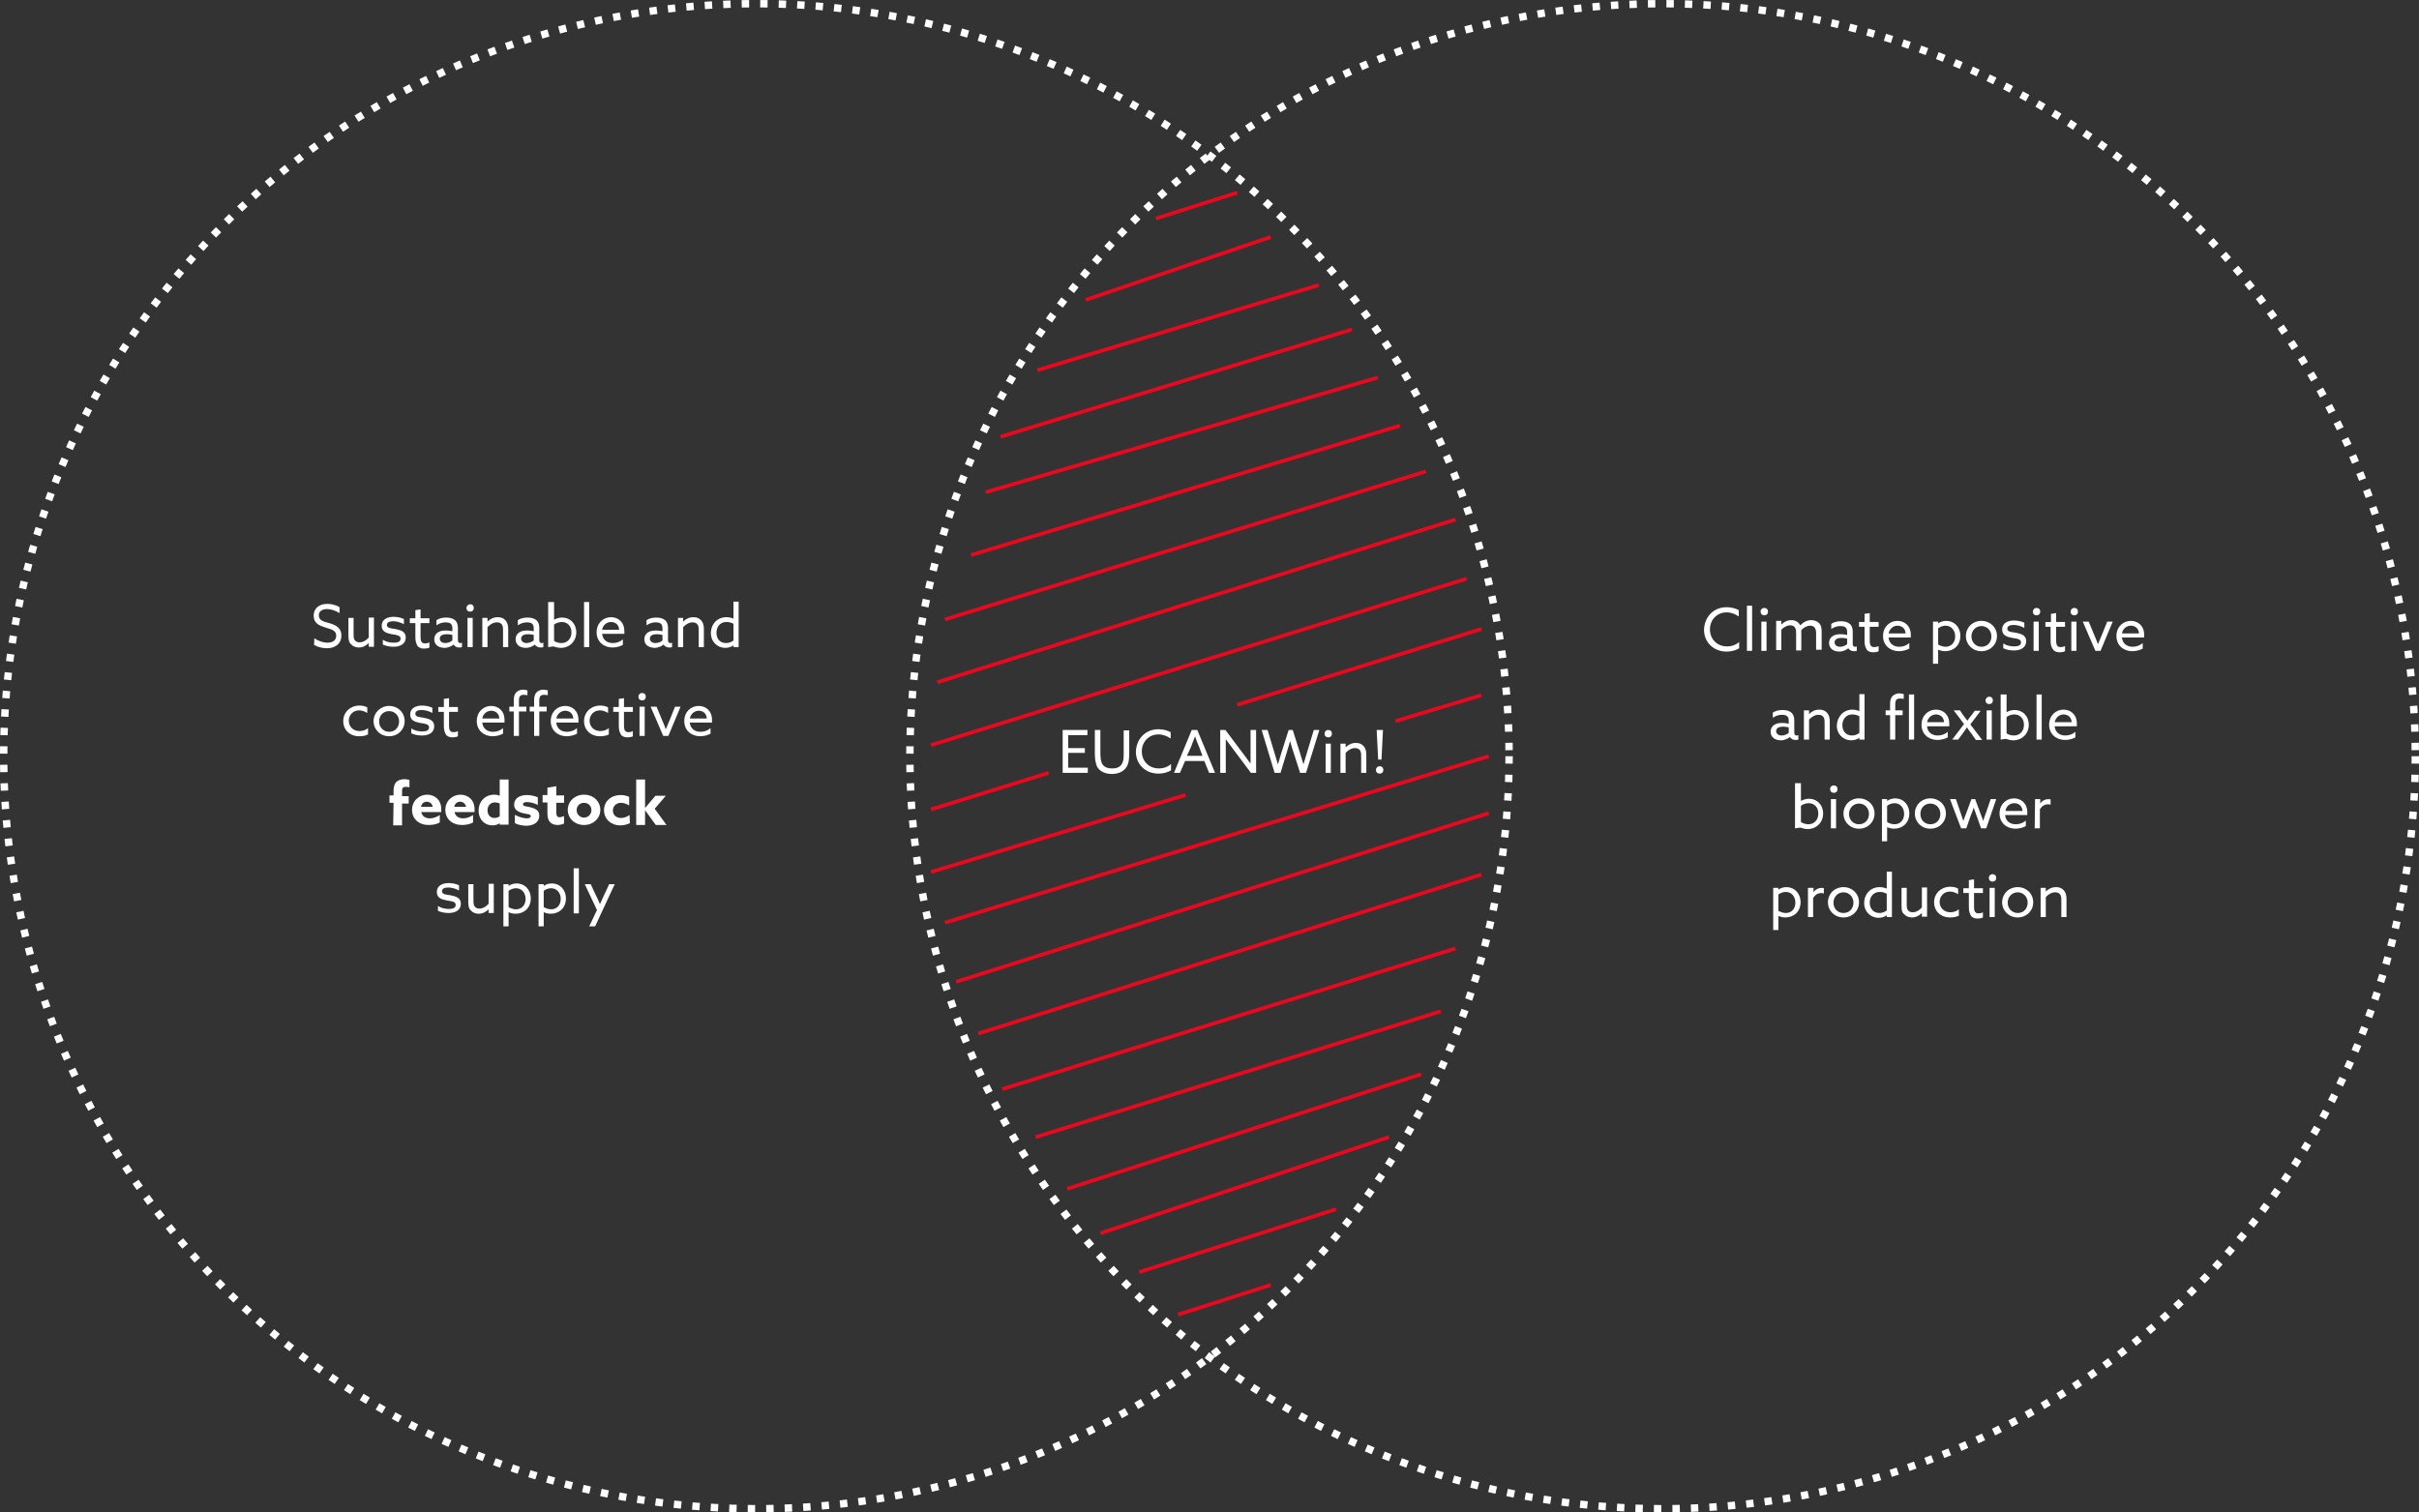 <?xml version="1.0" encoding="utf-8"?>
<!-- Generator: Adobe Illustrator 25.4.1, SVG Export Plug-In . SVG Version: 6.00 Build 0)  -->
<svg version="1.1" id="Calque_1" xmlns="http://www.w3.org/2000/svg" xmlns:xlink="http://www.w3.org/1999/xlink" x="0px" y="0px"
	 viewBox="0 0 654 409" style="enable-background:new 0 0 654 409;" xml:space="preserve">
<rect x="0" y="0" width="654" height="409" fill="#333333" stroke="none"/>
<style type="text/css">
	.st0{fill:none;}
	.st1{fill:none;stroke:#FFFFFF;stroke-width:2;stroke-dasharray:2,3;}
	.st2{enable-background:new    ;}
	.st3{fill:#FFFFFF;}
	.st4{fill:none;stroke:#EA081E;}
</style>
<g transform="translate(-476 -1692)">
	<g transform="translate(478 1694)">
		<circle class="st0" cx="202.5" cy="202.5" r="202.5"/>
		<circle class="st1" cx="202.5" cy="202.5" r="203.5"/>
	</g>
</g>
<g class="st2">
	<path class="st3" d="M466.8,164.2c1.2,0,2.4,0.3,3.3,0.8v1.7c-0.9-0.6-2-1.1-3.3-1.1c-2.6,0-4.5,2-4.5,4.6s1.9,4.6,4.6,4.6
		c1.3,0,2.4-0.4,3.3-1.2v1.7c-0.9,0.6-2.2,0.9-3.4,0.9c-3.5,0-6.1-2.5-6.1-5.9C460.8,166.9,463.2,164.2,466.8,164.2z"/>
	<path class="st3" d="M472.3,163.8h1.4V176h-1.4V163.8z"/>
	<path class="st3" d="M477,164.4c0.6,0,1,0.4,1,1s-0.4,1-1,1s-1-0.4-1-1C475.9,164.9,476.4,164.4,477,164.4z M476.2,168.1h1.4v7.9
		h-1.4V168.1z"/>
	<path class="st3" d="M491,171.3c0-0.8-0.1-1.2-0.4-1.6c-0.3-0.4-0.8-0.5-1.2-0.5c-0.9,0-1.9,0.6-2.4,1.2c0,0.2,0,0.4,0,0.6v4.9
		h-1.4v-4.7c0-0.8-0.1-1.2-0.4-1.6c-0.3-0.4-0.8-0.5-1.2-0.5c-0.9,0-1.9,0.6-2.4,1.2v5.5h-1.4v-7.9h1.4v1l0,0
		c0.7-0.7,1.6-1.2,2.7-1.2c1,0,1.9,0.4,2.4,1.4c0.9-0.9,1.9-1.4,3-1.4c0.8,0,1.6,0.3,2.1,0.8s0.7,1.2,0.7,2.3v4.9H491V171.3z"/>
	<path class="st3" d="M495.3,175.6c-0.5-0.4-0.8-1-0.8-1.7c0-0.9,0.4-1.5,1-1.9s1.4-0.5,2.2-0.5c0.6,0,1.2,0.1,1.7,0.2V171
		c0-0.6-0.1-1-0.4-1.3s-0.8-0.4-1.5-0.4c-1,0-1.8,0.4-2.4,0.8v-1.4c0.6-0.4,1.5-0.7,2.6-0.7c1,0,1.8,0.2,2.4,0.7
		c0.5,0.4,0.8,1.1,0.8,2.1v3.3c0,0.5,0.2,0.8,0.6,0.8c0.2,0,0.3,0,0.5-0.1v1.2c-0.2,0.1-0.5,0.1-0.8,0.1c-0.6,0-1.2-0.3-1.5-0.8l0,0
		c-0.4,0.4-1.4,0.9-2.4,0.9C496.5,176.2,495.8,176,495.3,175.6z M499.4,174.2v-1.5c-0.4-0.1-1-0.2-1.5-0.2c-1,0-1.9,0.3-1.9,1.2
		c0,0.8,0.7,1.2,1.5,1.2C498.2,174.9,498.9,174.6,499.4,174.2z"/>
	<path class="st3" d="M504.1,173.3v-3.8h-1.5v-1.3h1.5V166l1.4-0.2v2.4h2.4v1.3h-2.4v3.6c0,1,0.1,1.9,1.2,1.9c0.4,0,0.9-0.1,1.2-0.3
		v1.4c-0.3,0.2-0.9,0.3-1.4,0.3c-0.6,0-1.3-0.1-1.8-0.7C504.3,175,504.1,174.4,504.1,173.3z"/>
	<path class="st3" d="M510.6,172.5c0.2,1.6,1.4,2.4,2.9,2.4c1.1,0,2-0.4,2.7-1v1.5c-0.7,0.4-1.8,0.7-2.8,0.7c-2.4,0-4.3-1.6-4.3-4.1
		s1.8-4.1,3.9-4.1c1.9,0,3.6,1.3,3.6,3.8c0,0.2,0,0.5,0,0.7h-6V172.5z M510.6,171.3h4.6c-0.1-1.6-1.3-2.1-2.2-2.1
		C512,169.2,510.9,169.9,510.6,171.3z"/>
	<path class="st3" d="M524,179.5h-1.4v-11.4h1.4v0.5l0,0c0.5-0.4,1.3-0.7,2.2-0.7c2.1,0,3.8,1.6,3.8,4.1s-1.8,4.1-4.1,4.1
		c-0.8,0-1.4-0.2-1.9-0.4l0,0V179.5z M526,174.9c1.6,0,2.6-1.2,2.6-2.8s-1-2.9-2.6-2.9c-0.7,0-1.5,0.3-2,0.7v4.4
		C524.5,174.6,525.3,174.9,526,174.9z"/>
	<path class="st3" d="M535.7,167.9c2.4,0,4.2,1.8,4.2,4.1s-1.8,4.1-4.2,4.1s-4.2-1.8-4.2-4.1S533.3,167.9,535.7,167.9z M535.7,174.9
		c1.6,0,2.7-1.2,2.7-2.8s-1.2-2.8-2.7-2.8s-2.7,1.2-2.7,2.8S534.2,174.9,535.7,174.9z"/>
	<path class="st3" d="M541.6,174c0.9,0.6,2,0.8,3,0.8c1.1,0,1.8-0.3,1.8-1.1c0-0.9-1.1-1-2.4-1.2c-1.5-0.3-2.7-0.7-2.7-2.3
		s1.4-2.4,3.2-2.4c0.9,0,2,0.2,2.8,0.6v1.4c-0.9-0.5-2-0.8-2.9-0.8c-1,0-1.7,0.3-1.7,1c0,0.9,1.1,0.9,2.3,1.1
		c1.5,0.3,2.8,0.7,2.8,2.3c0,1.8-1.6,2.5-3.3,2.5c-1,0-2.1-0.2-2.9-0.6L541.6,174L541.6,174z"/>
	<path class="st3" d="M550.6,164.4c0.6,0,1,0.4,1,1s-0.4,1-1,1s-1-0.4-1-1C549.6,164.9,550,164.4,550.6,164.4z M549.8,168.1h1.4v7.9
		h-1.4V168.1z"/>
	<path class="st3" d="M554.4,173.3v-3.8H553v-1.3h1.5V166l1.4-0.2v2.4h2.4v1.3h-2.4v3.6c0,1,0.1,1.9,1.2,1.9c0.4,0,0.9-0.1,1.2-0.3
		v1.4c-0.3,0.2-0.9,0.3-1.4,0.3c-0.6,0-1.3-0.1-1.8-0.7C554.6,175,554.4,174.4,554.4,173.3z"/>
	<path class="st3" d="M560.8,164.4c0.6,0,1,0.4,1,1s-0.4,1-1,1s-1-0.4-1-1C559.8,164.9,560.2,164.4,560.8,164.4z M560,168.1h1.4v7.9
		H560V168.1z"/>
	<path class="st3" d="M563.1,168.1h1.6l1.5,3.6c0.4,0.9,0.7,1.7,1,2.5l0,0c0.4-0.9,0.7-1.7,1.1-2.6l1.4-3.5h1.5l-3.3,7.9h-1.4
		L563.1,168.1z"/>
	<path class="st3" d="M573.7,172.5c0.2,1.6,1.4,2.4,2.9,2.4c1.1,0,2-0.4,2.7-1v1.5c-0.7,0.4-1.8,0.7-2.8,0.7c-2.4,0-4.3-1.6-4.3-4.1
		s1.8-4.1,3.9-4.1c1.9,0,3.6,1.3,3.6,3.8c0,0.2,0,0.5,0,0.7h-6V172.5z M573.7,171.3h4.6c-0.1-1.6-1.3-2.1-2.2-2.1
		C575.1,169.2,573.9,169.9,573.7,171.3z"/>
</g>
<g class="st2">
	<path class="st3" d="M479.5,199.6c-0.5-0.4-0.8-1-0.8-1.7c0-0.9,0.4-1.5,1-1.9s1.4-0.5,2.2-0.5c0.6,0,1.2,0.1,1.7,0.2V195
		c0-0.6-0.1-1-0.4-1.3s-0.8-0.4-1.5-0.4c-1,0-1.8,0.4-2.4,0.8v-1.4c0.6-0.4,1.5-0.7,2.6-0.7c1,0,1.8,0.2,2.4,0.7
		c0.5,0.4,0.8,1.1,0.8,2.1v3.3c0,0.5,0.2,0.8,0.6,0.8c0.2,0,0.3,0,0.5-0.1v1.2c-0.2,0.1-0.5,0.1-0.8,0.1c-0.6,0-1.2-0.3-1.5-0.8l0,0
		c-0.4,0.4-1.4,0.9-2.4,0.9C480.7,200.2,480,200,479.5,199.6z M483.6,198.2v-1.5c-0.4-0.1-1-0.2-1.5-0.2c-1,0-1.9,0.3-1.9,1.2
		c0,0.8,0.7,1.2,1.5,1.2C482.4,198.9,483.1,198.6,483.6,198.2z"/>
	<path class="st3" d="M487.7,192.1h1.4v1l0,0c0.7-0.7,1.6-1.2,2.8-1.2c0.9,0,1.6,0.3,2.1,0.9c0.4,0.5,0.7,1.1,0.7,2.3v4.9h-1.4v-4.6
		c0-0.8-0.1-1.3-0.4-1.6c-0.3-0.4-0.8-0.5-1.3-0.5c-0.9,0-1.9,0.6-2.5,1.3v5.4h-1.4L487.7,192.1L487.7,192.1z"/>
	<path class="st3" d="M500.8,191.9c0.8,0,1.4,0.2,1.9,0.4l0,0v-4.6h1.4V200h-1.4v-0.5l0,0c-0.5,0.4-1.3,0.7-2.2,0.7
		c-2.1,0-3.9-1.6-3.9-4C496.7,193.8,498.4,191.9,500.8,191.9z M500.7,198.9c0.8,0,1.5-0.3,2-0.7v-4.5c-0.5-0.3-1.2-0.5-1.9-0.5
		c-1.7,0-2.7,1.3-2.7,2.9C498.1,197.7,499.1,198.9,500.7,198.9z"/>
	<path class="st3" d="M511,193.4h-1.2v-1.3h1.2v-1.5c0-1,0.1-1.8,0.7-2.4c0.5-0.5,1.2-0.7,1.8-0.7c0.4,0,0.9,0.1,1.2,0.2v1.3
		c-0.3-0.1-0.8-0.1-1.1-0.1c-1,0-1.2,0.7-1.2,1.5v1.7h2v1.3h-2v6.6H511V193.4z M516.1,187.8h1.4V200h-1.4V187.8z"/>
	<path class="st3" d="M521,196.5c0.2,1.6,1.4,2.4,2.9,2.4c1.1,0,2-0.4,2.7-1v1.5c-0.7,0.4-1.8,0.7-2.8,0.7c-2.4,0-4.3-1.6-4.3-4.1
		s1.8-4.1,3.9-4.1c1.9,0,3.6,1.3,3.6,3.8c0,0.2,0,0.5,0,0.7h-6V196.5z M521,195.3h4.6c-0.1-1.6-1.3-2.1-2.2-2.1
		C522.4,193.2,521.3,193.9,521,195.3z"/>
	<path class="st3" d="M533,198.4c-0.4-0.5-0.9-1.2-1.2-1.7l0,0c-0.4,0.5-0.8,1.2-1.2,1.7l-1.2,1.6h-1.6l3.2-4.2l-2.8-3.7h1.7
		l0.8,1.2c0.4,0.5,0.8,1.1,1.2,1.6l0,0c0.3-0.5,0.8-1.1,1.2-1.6l0.8-1.1h1.6l-2.8,3.7l3.2,4.2h-1.7L533,198.4z"/>
	<path class="st3" d="M537.8,188.4c0.6,0,1,0.4,1,1s-0.4,1-1,1s-1-0.4-1-1C536.8,188.9,537.3,188.4,537.8,188.4z M537.1,192.1h1.4
		v7.9h-1.4V192.1z"/>
	<path class="st3" d="M541.1,187.8h1.4v4.8l0,0c0.5-0.3,1.3-0.6,2.2-0.6c2.1,0,3.8,1.6,3.8,4s-1.8,4.2-4.2,4.2c-0.7,0-1.4-0.2-2-0.4
		l-1.4,0.2v-12.2H541.1z M544.5,198.9c1.6,0,2.7-1.2,2.7-2.9c0-1.6-1-2.8-2.6-2.8c-0.8,0-1.6,0.3-2.1,0.7v4.4
		C543,198.7,543.8,198.9,544.5,198.9z"/>
	<path class="st3" d="M550.6,187.8h1.4V200h-1.4V187.8z"/>
	<path class="st3" d="M555.5,196.5c0.2,1.6,1.4,2.4,2.9,2.4c1.1,0,2-0.4,2.7-1v1.5c-0.7,0.4-1.8,0.7-2.8,0.7c-2.4,0-4.3-1.6-4.3-4.1
		s1.8-4.1,3.9-4.1c1.9,0,3.6,1.3,3.6,3.8c0,0.2,0,0.5,0,0.7h-6V196.5z M555.5,195.3h4.6c-0.1-1.6-1.3-2.1-2.2-2.1
		C556.9,193.2,555.8,193.9,555.5,195.3z"/>
</g>
<g class="st2">
	<path class="st3" d="M485.5,211.8h1.4v4.8l0,0c0.5-0.3,1.3-0.6,2.2-0.6c2.1,0,3.8,1.6,3.8,4s-1.8,4.2-4.2,4.2c-0.7,0-1.4-0.2-2-0.4
		l-1.4,0.2v-12.2H485.5z M488.9,222.9c1.6,0,2.7-1.2,2.7-2.9c0-1.6-1-2.8-2.6-2.8c-0.8,0-1.6,0.3-2.1,0.7v4.4
		C487.5,222.7,488.3,222.9,488.9,222.9z"/>
	<path class="st3" d="M495.8,212.4c0.6,0,1,0.4,1,1s-0.4,1-1,1s-1-0.4-1-1C494.7,212.9,495.2,212.4,495.8,212.4z M495,216.1h1.4v7.9
		H495V216.1z"/>
	<path class="st3" d="M502.6,215.9c2.4,0,4.2,1.8,4.2,4.1s-1.8,4.1-4.2,4.1s-4.2-1.8-4.2-4.1S500.2,215.9,502.6,215.9z M502.6,222.9
		c1.6,0,2.7-1.2,2.7-2.8s-1.2-2.8-2.7-2.8s-2.7,1.2-2.7,2.8S501,222.9,502.6,222.9z"/>
	<path class="st3" d="M510.2,227.5h-1.4v-11.4h1.4v0.5l0,0c0.5-0.4,1.3-0.7,2.2-0.7c2.1,0,3.8,1.6,3.8,4.1s-1.8,4.1-4.1,4.1
		c-0.8,0-1.4-0.2-1.9-0.4l0,0L510.2,227.5L510.2,227.5z M512.2,222.9c1.6,0,2.6-1.2,2.6-2.8s-1-2.9-2.6-2.9c-0.7,0-1.5,0.3-2,0.7
		v4.4C510.7,222.6,511.4,222.9,512.2,222.9z"/>
	<path class="st3" d="M521.9,215.9c2.4,0,4.2,1.8,4.2,4.1s-1.8,4.1-4.2,4.1s-4.2-1.8-4.2-4.1S519.5,215.9,521.9,215.9z M521.9,222.9
		c1.6,0,2.7-1.2,2.7-2.8s-1.2-2.8-2.7-2.8c-1.6,0-2.7,1.2-2.7,2.8S520.3,222.9,521.9,222.9z"/>
	<path class="st3" d="M527.2,216.1h1.6l1.2,3.5c0.3,0.8,0.5,1.6,0.8,2.4l0,0c0.3-0.8,0.6-1.6,0.9-2.4l1.3-3.5h1l1.3,3.5
		c0.3,0.8,0.6,1.6,0.9,2.4l0,0c0.2-0.8,0.5-1.6,0.8-2.4l1.2-3.5h1.5L537,224h-1.4l-1.2-3.4c-0.3-0.7-0.5-1.5-0.8-2.2l0,0
		c-0.2,0.7-0.5,1.5-0.8,2.2l-1.2,3.4h-1.4L527.2,216.1z"/>
	<path class="st3" d="M542.1,220.5c0.2,1.6,1.4,2.4,2.9,2.4c1.1,0,2-0.4,2.7-1v1.5c-0.7,0.4-1.8,0.7-2.8,0.7c-2.4,0-4.3-1.6-4.3-4.1
		s1.8-4.1,3.9-4.1c1.9,0,3.6,1.3,3.6,3.8c0,0.2,0,0.5,0,0.7h-6V220.5z M542.2,219.3h4.6c-0.1-1.6-1.3-2.1-2.2-2.1
		C543.5,217.2,542.4,217.9,542.2,219.3z"/>
	<path class="st3" d="M550.2,216.1h1.4v1.2l0,0c0.5-0.8,1.4-1.2,2.3-1.2c0.2,0,0.3,0,0.5,0.1v1.4c-0.2,0-0.4-0.1-0.6-0.1
		c-1.1,0-1.8,0.5-2.3,1.4v5.1h-1.4L550.2,216.1L550.2,216.1z"/>
</g>
<g class="st2">
	<path class="st3" d="M480.8,251.5h-1.4v-11.4h1.4v0.5l0,0c0.5-0.4,1.3-0.7,2.2-0.7c2.1,0,3.8,1.6,3.8,4.1s-1.8,4.1-4.1,4.1
		c-0.8,0-1.4-0.2-1.9-0.4l0,0V251.5z M482.8,246.9c1.6,0,2.6-1.2,2.6-2.8s-1-2.9-2.6-2.9c-0.7,0-1.5,0.3-2,0.7v4.4
		C481.3,246.6,482.1,246.9,482.8,246.9z"/>
	<path class="st3" d="M488.9,240.1h1.4v1.2l0,0c0.5-0.8,1.4-1.2,2.3-1.2c0.2,0,0.3,0,0.5,0.1v1.4c-0.2,0-0.4-0.1-0.6-0.1
		c-1.1,0-1.8,0.5-2.3,1.4v5.1h-1.4v-7.9H488.9z"/>
	<path class="st3" d="M498.4,239.9c2.4,0,4.2,1.8,4.2,4.1s-1.8,4.1-4.2,4.1s-4.2-1.8-4.2-4.1S496,239.9,498.4,239.9z M498.4,246.9
		c1.6,0,2.7-1.2,2.7-2.8s-1.2-2.8-2.7-2.8s-2.7,1.2-2.7,2.8S496.8,246.9,498.4,246.9z"/>
	<path class="st3" d="M508.2,239.9c0.8,0,1.4,0.2,1.9,0.4l0,0v-4.6h1.4V248h-1.4v-0.5l0,0c-0.5,0.4-1.3,0.7-2.2,0.7
		c-2.1,0-3.9-1.6-3.9-4S505.7,239.9,508.2,239.9z M508.1,246.9c0.8,0,1.5-0.3,2-0.7v-4.5c-0.5-0.3-1.2-0.5-1.9-0.5
		c-1.7,0-2.7,1.3-2.7,2.9C505.5,245.7,506.5,246.9,508.1,246.9z"/>
	<path class="st3" d="M514.1,244.9v-4.8h1.4v4.5c0,0.9,0.1,1.3,0.4,1.6c0.3,0.4,0.8,0.5,1.2,0.5c1,0,1.9-0.6,2.5-1.3V240h1.4v7.9
		h-1.4v-1l0,0c-0.7,0.7-1.6,1.2-2.7,1.2c-0.8,0-1.6-0.3-2.1-0.9C514.2,246.8,514.1,246.1,514.1,244.9z"/>
	<path class="st3" d="M529.6,247.6c-0.7,0.4-1.6,0.5-2.4,0.5c-2.5,0-4.3-1.7-4.3-4.1c0-2.4,1.9-4.2,4.4-4.2c0.8,0,1.6,0.2,2.1,0.5
		v1.5c-0.7-0.4-1.4-0.7-2.2-0.7c-1.7,0-2.8,1.3-2.8,2.8c0,1.6,1.2,2.8,2.9,2.8c0.9,0,1.7-0.3,2.3-0.8V247.6z"/>
	<path class="st3" d="M532.3,245.3v-3.8h-1.5v-1.3h1.5V238l1.4-0.2v2.4h2.4v1.3h-2.4v3.6c0,1,0.1,1.9,1.2,1.9c0.4,0,0.9-0.1,1.2-0.3
		v1.4c-0.3,0.2-0.9,0.3-1.4,0.3c-0.6,0-1.3-0.1-1.8-0.7C532.5,247,532.3,246.4,532.3,245.3z"/>
	<path class="st3" d="M538.7,236.4c0.6,0,1,0.4,1,1s-0.4,1-1,1s-1-0.4-1-1C537.7,236.9,538.1,236.4,538.7,236.4z M537.9,240.1h1.4
		v7.9h-1.4V240.1z"/>
	<path class="st3" d="M545.5,239.9c2.4,0,4.2,1.8,4.2,4.1s-1.8,4.1-4.2,4.1s-4.2-1.8-4.2-4.1S543.1,239.9,545.5,239.9z M545.5,246.9
		c1.6,0,2.7-1.2,2.7-2.8s-1.2-2.8-2.7-2.8s-2.7,1.2-2.7,2.8S544,246.9,545.5,246.9z"/>
	<path class="st3" d="M551.7,240.1h1.4v1l0,0c0.7-0.7,1.6-1.2,2.8-1.2c0.9,0,1.6,0.3,2.1,0.9c0.4,0.5,0.7,1.1,0.7,2.3v4.9h-1.4v-4.6
		c0-0.8-0.1-1.3-0.4-1.6c-0.3-0.4-0.8-0.5-1.3-0.5c-0.9,0-1.9,0.6-2.5,1.3v5.4h-1.4L551.7,240.1L551.7,240.1z"/>
</g>
<g transform="translate(247 2)">
	<circle class="st0" cx="202.5" cy="202.5" r="202.5"/>
	<circle class="st1" cx="202.5" cy="202.5" r="203.5"/>
</g>
<g class="st2">
	<path class="st3" d="M85,172.6c1.1,0.8,2.5,1.2,3.5,1.2c1.4,0,2.4-0.6,2.4-1.9c0-1.5-1.4-1.7-2.9-2.2c-1.6-0.5-3.2-1.1-3.2-3.2
		c0-2,1.5-3.2,3.7-3.2c1.1,0,2.4,0.3,3.3,0.9v1.6c-1.1-0.7-2.4-1.1-3.4-1.1c-1.3,0-2.2,0.6-2.2,1.7c0,1.4,1.3,1.7,2.8,2.1
		c1.7,0.5,3.3,1.2,3.3,3.4c0,2.1-1.6,3.4-3.9,3.4c-1.1,0-2.5-0.3-3.5-0.9L85,172.6L85,172.6z"/>
	<path class="st3" d="M94.2,171.9v-4.8h1.4v4.5c0,0.9,0.1,1.3,0.4,1.6c0.3,0.4,0.8,0.5,1.2,0.5c1,0,1.9-0.6,2.5-1.3V167h1.4v7.9
		h-1.4v-1l0,0c-0.7,0.7-1.6,1.2-2.7,1.2c-0.8,0-1.6-0.3-2.1-0.9C94.4,173.8,94.2,173.1,94.2,171.9z"/>
	<path class="st3" d="M103.5,173c0.9,0.6,2,0.8,3,0.8c1.1,0,1.8-0.3,1.8-1.1c0-0.9-1.1-1-2.4-1.2c-1.5-0.3-2.7-0.7-2.7-2.3
		s1.4-2.4,3.2-2.4c0.9,0,2,0.2,2.8,0.6v1.4c-0.9-0.5-2-0.8-2.9-0.8c-1,0-1.7,0.3-1.7,1c0,0.9,1.1,0.9,2.3,1.1
		c1.5,0.3,2.8,0.7,2.8,2.3c0,1.8-1.6,2.5-3.3,2.5c-1,0-2.1-0.2-2.9-0.6C103.5,174.3,103.5,173,103.5,173z"/>
	<path class="st3" d="M112.3,172.3v-3.8h-1.5v-1.3h1.5V165l1.4-0.2v2.4h2.4v1.3h-2.4v3.6c0,1,0.1,1.9,1.2,1.9c0.4,0,0.9-0.1,1.2-0.3
		v1.4c-0.3,0.2-0.9,0.3-1.4,0.3c-0.6,0-1.3-0.1-1.8-0.7C112.5,174,112.3,173.4,112.3,172.3z"/>
	<path class="st3" d="M118.2,174.6c-0.5-0.4-0.8-1-0.8-1.7c0-0.9,0.4-1.5,1-1.9s1.4-0.5,2.2-0.5c0.6,0,1.2,0.1,1.7,0.2V170
		c0-0.6-0.1-1-0.4-1.3s-0.8-0.4-1.5-0.4c-1,0-1.8,0.4-2.4,0.8v-1.4c0.6-0.4,1.5-0.7,2.6-0.7c1,0,1.8,0.2,2.4,0.7
		c0.5,0.4,0.8,1.1,0.8,2.1v3.3c0,0.5,0.2,0.8,0.6,0.8c0.2,0,0.3,0,0.5-0.1v1.2c-0.2,0.1-0.5,0.1-0.8,0.1c-0.6,0-1.2-0.3-1.5-0.8l0,0
		c-0.4,0.4-1.4,0.9-2.4,0.9C119.4,175.2,118.7,175,118.2,174.6z M122.3,173.2v-1.5c-0.4-0.1-1-0.2-1.5-0.2c-1,0-1.9,0.3-1.9,1.2
		c0,0.8,0.7,1.2,1.5,1.2C121.1,173.9,121.8,173.6,122.3,173.2z"/>
	<path class="st3" d="M127.1,163.4c0.6,0,1,0.4,1,1s-0.4,1-1,1s-1-0.4-1-1C126.1,163.9,126.6,163.4,127.1,163.4z M126.4,167.1h1.4
		v7.9h-1.4V167.1z"/>
	<path class="st3" d="M130.4,167.1h1.4v1l0,0c0.7-0.7,1.6-1.2,2.8-1.2c0.9,0,1.6,0.3,2.1,0.9c0.4,0.5,0.7,1.1,0.7,2.3v4.9H136v-4.6
		c0-0.8-0.1-1.3-0.4-1.6c-0.3-0.4-0.8-0.5-1.3-0.5c-0.9,0-1.9,0.6-2.5,1.3v5.4h-1.4L130.4,167.1L130.4,167.1z"/>
	<path class="st3" d="M140.2,174.6c-0.5-0.4-0.8-1-0.8-1.7c0-0.9,0.4-1.5,1-1.9s1.4-0.5,2.2-0.5c0.6,0,1.2,0.1,1.7,0.2V170
		c0-0.6-0.1-1-0.4-1.3c-0.3-0.3-0.8-0.4-1.5-0.4c-1,0-1.8,0.4-2.4,0.8v-1.4c0.6-0.4,1.5-0.7,2.6-0.7c1,0,1.8,0.2,2.4,0.7
		c0.5,0.4,0.8,1.1,0.8,2.1v3.3c0,0.5,0.2,0.8,0.6,0.8c0.2,0,0.3,0,0.5-0.1v1.2c-0.2,0.1-0.5,0.1-0.8,0.1c-0.6,0-1.2-0.3-1.5-0.8l0,0
		c-0.4,0.4-1.4,0.9-2.4,0.9C141.4,175.2,140.7,175,140.2,174.6z M144.3,173.2v-1.5c-0.4-0.1-1-0.2-1.5-0.2c-1,0-1.9,0.3-1.9,1.2
		c0,0.8,0.7,1.2,1.5,1.2C143,173.9,143.8,173.6,144.3,173.2z"/>
	<path class="st3" d="M148.4,162.8h1.4v4.8l0,0c0.5-0.3,1.3-0.6,2.2-0.6c2.1,0,3.8,1.6,3.8,4s-1.8,4.2-4.2,4.2c-0.7,0-1.4-0.2-2-0.4
		l-1.4,0.2v-12.2H148.4z M151.8,173.9c1.6,0,2.7-1.2,2.7-2.9c0-1.6-1-2.8-2.6-2.8c-0.8,0-1.6,0.3-2.1,0.7v4.4
		C150.3,173.7,151.1,173.9,151.8,173.9z"/>
	<path class="st3" d="M157.9,162.8h1.4V175h-1.4V162.8z"/>
	<path class="st3" d="M162.8,171.5c0.2,1.6,1.4,2.4,2.9,2.4c1.1,0,2-0.4,2.7-1v1.5c-0.7,0.4-1.8,0.7-2.8,0.7c-2.4,0-4.3-1.6-4.3-4.1
		s1.8-4.1,3.9-4.1c1.9,0,3.6,1.3,3.6,3.8c0,0.2,0,0.5,0,0.7h-6V171.5z M162.8,170.3h4.6c-0.1-1.6-1.3-2.1-2.2-2.1
		C164.2,168.2,163,168.9,162.8,170.3z"/>
	<path class="st3" d="M175,174.6c-0.5-0.4-0.8-1-0.8-1.7c0-0.9,0.4-1.5,1-1.9s1.4-0.5,2.2-0.5c0.6,0,1.2,0.1,1.7,0.2V170
		c0-0.6-0.1-1-0.4-1.3c-0.3-0.3-0.8-0.4-1.5-0.4c-1,0-1.8,0.4-2.4,0.8v-1.4c0.6-0.4,1.5-0.7,2.6-0.7c1,0,1.8,0.2,2.4,0.7
		c0.5,0.4,0.8,1.1,0.8,2.1v3.3c0,0.5,0.2,0.8,0.6,0.8c0.2,0,0.3,0,0.5-0.1v1.2c-0.2,0.1-0.5,0.1-0.8,0.1c-0.6,0-1.2-0.3-1.5-0.8l0,0
		c-0.4,0.4-1.4,0.9-2.4,0.9C176.3,175.2,175.6,175,175,174.6z M179.1,173.2v-1.5c-0.4-0.1-1-0.2-1.5-0.2c-1,0-1.9,0.3-1.9,1.2
		c0,0.8,0.7,1.2,1.5,1.2C177.9,173.9,178.7,173.6,179.1,173.2z"/>
	<path class="st3" d="M183.3,167.1h1.4v1l0,0c0.7-0.7,1.6-1.2,2.8-1.2c0.9,0,1.6,0.3,2.1,0.9c0.4,0.5,0.7,1.1,0.7,2.3v4.9h-1.4v-4.6
		c0-0.8-0.1-1.3-0.4-1.6c-0.3-0.4-0.8-0.5-1.3-0.5c-0.9,0-1.9,0.6-2.5,1.3v5.4h-1.4L183.3,167.1L183.3,167.1z"/>
	<path class="st3" d="M196.4,166.9c0.8,0,1.4,0.2,1.9,0.4l0,0v-4.6h1.4V175h-1.4v-0.5l0,0c-0.5,0.4-1.3,0.7-2.2,0.7
		c-2.1,0-3.9-1.6-3.9-4S193.9,166.9,196.4,166.9z M196.3,173.9c0.8,0,1.5-0.3,2-0.7v-4.5c-0.5-0.3-1.2-0.5-1.9-0.5
		c-1.7,0-2.7,1.3-2.7,2.9C193.7,172.7,194.6,173.9,196.3,173.9z"/>
</g>
<g class="st2">
	<path class="st3" d="M99.5,198.6c-0.7,0.4-1.6,0.5-2.4,0.5c-2.5,0-4.3-1.7-4.3-4.1c0-2.4,1.9-4.2,4.4-4.2c0.8,0,1.6,0.2,2.1,0.5
		v1.5c-0.7-0.4-1.4-0.7-2.2-0.7c-1.7,0-2.8,1.3-2.8,2.8c0,1.6,1.2,2.8,2.9,2.8c0.9,0,1.7-0.3,2.3-0.8V198.6z"/>
	<path class="st3" d="M105.2,190.9c2.4,0,4.2,1.8,4.2,4.1s-1.8,4.1-4.2,4.1c-2.4,0-4.2-1.8-4.2-4.1S102.9,190.9,105.2,190.9z
		 M105.2,197.9c1.6,0,2.7-1.2,2.7-2.8s-1.2-2.8-2.7-2.8c-1.6,0-2.7,1.2-2.7,2.8S103.7,197.9,105.2,197.9z"/>
	<path class="st3" d="M111.2,197c0.9,0.6,2,0.8,3,0.8c1.1,0,1.8-0.3,1.8-1.1c0-0.9-1.1-1-2.4-1.2c-1.5-0.3-2.7-0.7-2.7-2.3
		s1.4-2.4,3.2-2.4c0.9,0,2,0.2,2.8,0.6v1.4c-0.9-0.5-2-0.8-2.9-0.8c-1,0-1.7,0.3-1.7,1c0,0.9,1.1,0.9,2.3,1.1
		c1.5,0.3,2.8,0.7,2.8,2.3c0,1.8-1.6,2.5-3.3,2.5c-1,0-2.1-0.2-2.9-0.6C111.2,198.3,111.2,197,111.2,197z"/>
	<path class="st3" d="M120,196.3v-3.8h-1.5v-1.3h1.5V189l1.4-0.2v2.4h2.4v1.3h-2.4v3.6c0,1,0.1,1.9,1.2,1.9c0.4,0,0.9-0.1,1.2-0.3
		v1.4c-0.3,0.2-0.9,0.3-1.4,0.3c-0.6,0-1.3-0.1-1.8-0.7C120.2,198,120,197.4,120,196.3z"/>
	<path class="st3" d="M130.4,195.5c0.2,1.6,1.4,2.4,2.9,2.4c1.1,0,2-0.4,2.7-1v1.5c-0.7,0.4-1.8,0.7-2.8,0.7c-2.4,0-4.3-1.6-4.3-4.1
		s1.8-4.1,3.9-4.1c1.9,0,3.6,1.3,3.6,3.8c0,0.2,0,0.5,0,0.7h-6V195.5z M130.4,194.3h4.6c-0.1-1.6-1.3-2.1-2.2-2.1
		C131.8,192.2,130.6,192.9,130.4,194.3z"/>
	<path class="st3" d="M138.9,192.4h-1.2v-1.3h1.2v-1.5c0-1,0.1-1.8,0.7-2.4c0.5-0.5,1.2-0.7,1.8-0.7c0.4,0,0.9,0.1,1.2,0.2v1.3
		c-0.3-0.1-0.8-0.1-1.1-0.1c-1,0-1.2,0.7-1.2,1.5v1.7h2v1.3h-2v6.6h-1.4V192.4z"/>
	<path class="st3" d="M144.4,192.4h-1.2v-1.3h1.2v-1.5c0-1,0.1-1.8,0.7-2.4c0.5-0.5,1.2-0.7,1.8-0.7c0.4,0,0.9,0.1,1.2,0.2v1.3
		c-0.3-0.1-0.8-0.1-1.1-0.1c-1,0-1.2,0.7-1.2,1.5v1.7h2v1.3h-2v6.6h-1.4V192.4z"/>
	<path class="st3" d="M150.4,195.5c0.2,1.6,1.4,2.4,2.9,2.4c1.1,0,2-0.4,2.7-1v1.5c-0.7,0.4-1.8,0.7-2.8,0.7c-2.4,0-4.3-1.6-4.3-4.1
		s1.8-4.1,3.9-4.1c1.9,0,3.6,1.3,3.6,3.8c0,0.2,0,0.5,0,0.7h-6V195.5z M150.4,194.3h4.6c-0.1-1.6-1.3-2.1-2.2-2.1
		C151.8,192.2,150.7,192.9,150.4,194.3z"/>
	<path class="st3" d="M164.6,198.6c-0.7,0.4-1.6,0.5-2.4,0.5c-2.5,0-4.3-1.7-4.3-4.1c0-2.4,1.9-4.2,4.4-4.2c0.8,0,1.6,0.2,2.1,0.5
		v1.5c-0.7-0.4-1.4-0.7-2.2-0.7c-1.7,0-2.8,1.3-2.8,2.8c0,1.6,1.2,2.8,2.9,2.8c0.9,0,1.7-0.3,2.3-0.8V198.6z"/>
	<path class="st3" d="M167.3,196.3v-3.8h-1.5v-1.3h1.5V189l1.4-0.2v2.4h2.4v1.3h-2.4v3.6c0,1,0.1,1.9,1.2,1.9c0.4,0,0.9-0.1,1.2-0.3
		v1.4c-0.3,0.2-0.9,0.3-1.4,0.3c-0.6,0-1.3-0.1-1.8-0.7C167.5,198,167.3,197.4,167.3,196.3z"/>
	<path class="st3" d="M173.6,187.4c0.6,0,1,0.4,1,1s-0.4,1-1,1s-1-0.4-1-1C172.6,187.9,173,187.4,173.6,187.4z M172.9,191.1h1.4v7.9
		h-1.4V191.1z"/>
	<path class="st3" d="M175.9,191.1h1.6l1.5,3.6c0.4,0.9,0.7,1.7,1,2.5l0,0c0.4-0.9,0.7-1.7,1.1-2.6l1.4-3.5h1.5l-3.3,7.9h-1.4
		L175.9,191.1z"/>
	<path class="st3" d="M186.5,195.5c0.2,1.6,1.4,2.4,2.9,2.4c1.1,0,2-0.4,2.7-1v1.5c-0.7,0.4-1.8,0.7-2.8,0.7c-2.4,0-4.3-1.6-4.3-4.1
		s1.8-4.1,3.9-4.1c1.9,0,3.6,1.3,3.6,3.8c0,0.2,0,0.5,0,0.7h-6V195.5z M186.5,194.3h4.6c-0.1-1.6-1.3-2.1-2.2-2.1
		C187.9,192.2,186.8,192.9,186.5,194.3z"/>
</g>
<g class="st2">
	<path class="st3" d="M106.4,217.1h-1.1v-2h1.1V214c0-1.1,0.2-2,0.8-2.6c0.6-0.5,1.4-0.7,2.2-0.7c0.4,0,0.9,0.1,1.3,0.2v2
		c-0.3-0.1-0.8-0.1-1.1-0.1c-0.8,0-0.9,0.5-0.9,1.2v1.3h1.8v2h-1.8v5.9h-2.4L106.4,217.1L106.4,217.1z"/>
	<path class="st3" d="M113.9,219.7c0.3,1.1,1.2,1.6,2.3,1.6c0.9,0,1.8-0.3,2.7-0.9v2c-0.8,0.5-2,0.7-3,0.7c-2.6,0-4.5-1.6-4.5-4.1
		s2-4.1,4.1-4.1c1.9,0,3.8,1.3,3.8,3.9c0,0.3,0,0.6,0,0.8h-5.4V219.7z M117,218.2c-0.1-0.8-0.8-1.4-1.6-1.4c-0.8,0-1.4,0.5-1.6,1.4
		H117z"/>
	<path class="st3" d="M122.9,219.7c0.3,1.1,1.2,1.6,2.3,1.6c0.9,0,1.8-0.3,2.7-0.9v2c-0.8,0.5-2,0.7-3,0.7c-2.6,0-4.5-1.6-4.5-4.1
		s2-4.1,4.1-4.1c1.9,0,3.8,1.3,3.8,3.9c0,0.3,0,0.6,0,0.8h-5.4V219.7z M126,218.2c-0.1-0.8-0.8-1.4-1.6-1.4c-0.8,0-1.4,0.5-1.6,1.4
		H126z"/>
	<path class="st3" d="M135.1,222.6c-0.5,0.4-1.2,0.6-2,0.6c-2,0-3.7-1.5-3.7-4s1.8-4.3,4.2-4.3c0.6,0,1.1,0.1,1.5,0.3l0,0v-4.4h2.4
		V223h-2.4V222.6L135.1,222.6z M135.1,217.3c-0.4-0.2-0.8-0.3-1.3-0.3c-1.3,0-2,1-2,2.1c0,1.2,0.7,2.1,1.9,2.1c0.5,0,1-0.2,1.4-0.4
		L135.1,217.3L135.1,217.3z"/>
	<path class="st3" d="M139.3,220.4c1.1,0.6,2.4,0.9,3.1,0.9c0.7,0,1.1-0.2,1.1-0.6c0-0.6-0.9-0.5-2.1-0.8c-1.5-0.4-2.4-1-2.4-2.3
		c0-1.7,1.5-2.6,3.4-2.6c0.9,0,2.1,0.2,3,0.6v2.1c-1-0.6-2.3-0.8-3-0.8c-0.6,0-1,0.2-1,0.6c0,0.6,0.8,0.5,2,0.8
		c1.5,0.4,2.4,0.9,2.4,2.3c0,1.7-1.5,2.7-3.5,2.7c-0.9,0-2.2-0.2-3.1-0.7v-2.2H139.3z"/>
	<path class="st3" d="M152.5,222.7c-0.4,0.2-1.1,0.4-1.8,0.4c-0.8,0-1.6-0.3-2-0.8c-0.4-0.4-0.7-1.1-0.7-2.4V217h-1.3v-2h1.3v-2
		l2.4-0.4v2.5h2.1v2h-2.1v2.6c0,0.8,0.2,1.3,0.9,1.3c0.4,0,0.8-0.2,1.2-0.3L152.5,222.7L152.5,222.7z"/>
	<path class="st3" d="M157.9,214.9c2.5,0,4.4,1.8,4.4,4.1s-1.9,4.1-4.4,4.1s-4.4-1.8-4.4-4.1S155.4,214.9,157.9,214.9z M157.9,221.1
		c1.1,0,2-0.9,2-2s-0.8-2-2-2s-2,0.9-2,2S156.8,221.1,157.9,221.1z"/>
	<path class="st3" d="M170.3,222.6c-0.8,0.4-1.7,0.6-2.6,0.6c-2.5,0-4.4-1.7-4.4-4.1c0-2.5,2-4.1,4.5-4.1c0.9,0,1.7,0.2,2.3,0.5v2.3
		c-0.7-0.4-1.5-0.7-2.2-0.7c-1.3,0-2.2,0.9-2.2,2.1c0,1.2,0.9,2,2.2,2c0.8,0,1.6-0.3,2.3-0.8L170.3,222.6L170.3,222.6z"/>
	<path class="st3" d="M172,210.8h2.4v7.7l0,0l2.8-3.3h2.8l-3,3.5l3.2,4.4h-2.9l-2.9-4l0,0v4H172V210.8z"/>
</g>
<g class="st2">
	<path class="st3" d="M118.4,245c0.9,0.6,2,0.8,3,0.8c1.1,0,1.8-0.3,1.8-1.1c0-0.9-1.1-1-2.4-1.2c-1.5-0.3-2.7-0.7-2.7-2.3
		s1.4-2.4,3.2-2.4c0.9,0,2,0.2,2.8,0.6v1.4c-0.9-0.5-2-0.8-2.9-0.8c-1,0-1.7,0.3-1.7,1c0,0.9,1.1,0.9,2.3,1.1
		c1.5,0.3,2.8,0.7,2.8,2.3c0,1.8-1.6,2.5-3.3,2.5c-1,0-2.1-0.2-2.9-0.6C118.4,246.3,118.4,245,118.4,245z"/>
	<path class="st3" d="M126.6,243.9v-4.8h1.4v4.5c0,0.9,0.1,1.3,0.4,1.6c0.3,0.4,0.8,0.5,1.2,0.5c1,0,1.9-0.6,2.5-1.3V239h1.4v7.9
		h-1.4v-1l0,0c-0.7,0.7-1.6,1.2-2.7,1.2c-0.8,0-1.6-0.3-2.1-0.9C126.8,245.8,126.6,245.1,126.6,243.9z"/>
	<path class="st3" d="M137.5,250.5h-1.4v-11.4h1.4v0.5l0,0c0.5-0.4,1.3-0.7,2.2-0.7c2.1,0,3.8,1.6,3.8,4.1s-1.8,4.1-4.1,4.1
		c-0.8,0-1.4-0.2-1.9-0.4l0,0V250.5z M139.5,245.9c1.6,0,2.6-1.2,2.6-2.8s-1-2.9-2.6-2.9c-0.7,0-1.5,0.3-2,0.7v4.4
		C138,245.6,138.7,245.9,139.5,245.9z"/>
	<path class="st3" d="M147,250.5h-1.4v-11.4h1.4v0.5l0,0c0.5-0.4,1.3-0.7,2.2-0.7c2.1,0,3.8,1.6,3.8,4.1s-1.8,4.1-4.1,4.1
		c-0.8,0-1.4-0.2-1.9-0.4l0,0V250.5z M149,245.9c1.6,0,2.6-1.2,2.6-2.8s-1-2.9-2.6-2.9c-0.7,0-1.5,0.3-2,0.7v4.4
		C147.5,245.6,148.3,245.9,149,245.9z"/>
	<path class="st3" d="M155.1,234.8h1.4V247h-1.4V234.8z"/>
	<path class="st3" d="M159.3,250.5l2.1-4.4l-3.3-7h1.6l1.4,3c0.4,0.8,0.8,1.6,1.1,2.4l0,0c0.4-0.8,0.7-1.6,1.1-2.4l1.4-3h1.5
		l-5.3,11.4H159.3z"/>
</g>
<line class="st4" x1="266.5" y1="133.1" x2="372.5" y2="102.1"/>
<line class="st4" x1="262.5" y1="150.1" x2="378.5" y2="115.1"/>
<line class="st4" x1="255.5" y1="167.5" x2="385.5" y2="127.5"/>
<line class="st4" x1="270.5" y1="118.1" x2="365.5" y2="89.1"/>
<line class="st4" x1="280.5" y1="100.1" x2="356.5" y2="77.1"/>
<line class="st4" x1="293.5" y1="81.1" x2="343.5" y2="64.1"/>
<line class="st4" x1="312.5" y1="59.1" x2="334.5" y2="52.1"/>
<line class="st4" x1="253.4" y1="184.5" x2="393.5" y2="140.5"/>
<line class="st4" x1="251.7" y1="201.5" x2="396.5" y2="156.5"/>
<line class="st4" x1="251.7" y1="218.9" x2="283.5" y2="209"/>
<line class="st4" x1="251.7" y1="235.8" x2="320.5" y2="215"/>
<line class="st4" x1="255.5" y1="249.5" x2="402.5" y2="204.5"/>
<line class="st4" x1="258.5" y1="265.5" x2="402.5" y2="219.9"/>
<line class="st4" x1="271" y1="294.5" x2="393.5" y2="256.5"/>
<line class="st4" x1="264.5" y1="279.5" x2="400.5" y2="236.5"/>
<line class="st4" x1="280" y1="307.5" x2="389.5" y2="273.5"/>
<line class="st4" x1="288.5" y1="321.5" x2="384.2" y2="290.5"/>
<line class="st4" x1="297.5" y1="333.5" x2="375.5" y2="307.5"/>
<line class="st4" x1="308" y1="344" x2="361.2" y2="327"/>
<line class="st4" x1="318.5" y1="355.5" x2="343.5" y2="347.5"/>
<g class="st2">
	<path class="st3" d="M287.3,197.4h6.7v1.4h-5.2v3.5h4.5v1.3h-4.5v4h5.3v1.4h-6.8V197.4z"/>
	<path class="st3" d="M296,203.5v-6.1h1.5v6c0,1.4,0.1,2.3,0.4,3c0.4,0.8,1.2,1.4,2.8,1.4c1.4,0,2.3-0.5,2.7-1.4
		c0.4-0.7,0.4-1.6,0.4-2.9v-6h1.5v6c0,1.7-0.1,3-0.8,4c-0.7,1.1-2.1,1.8-3.9,1.8s-3.2-0.7-3.9-1.8C296.1,206.3,296,205,296,203.5z"
		/>
	<path class="st3" d="M313.2,197.2c1.2,0,2.4,0.3,3.3,0.8v1.7c-0.9-0.6-2-1.1-3.3-1.1c-2.6,0-4.5,2-4.5,4.6s1.9,4.6,4.6,4.6
		c1.3,0,2.4-0.4,3.3-1.2v1.7c-0.9,0.6-2.2,0.9-3.4,0.9c-3.5,0-6.1-2.5-6.1-5.9C307.2,199.9,309.6,197.2,313.2,197.2z"/>
	<path class="st3" d="M322.2,197.4h1.5l4.8,11.6h-1.6l-1.3-3.2h-5.2L319,209h-1.6L322.2,197.4z M320.9,204.4h4.2l-0.9-2.4
		c-0.4-0.9-0.8-1.9-1.1-2.9l0,0c-0.4,0.9-0.7,1.9-1.1,2.9L320.9,204.4z"/>
	<path class="st3" d="M329.9,209v-11.6h1.4l4.8,6.4c0.7,0.9,1.3,1.8,2,2.7l0,0c0-1,0-2.2,0-3.3v-5.8h1.5V209h-1.4l-4.8-6.4
		c-0.7-0.9-1.3-1.8-2-2.7l0,0c0,1,0,2.2,0,3.3v5.8L329.9,209L329.9,209z"/>
	<path class="st3" d="M341.1,197.4h1.6l1.9,6.3c0.3,1,0.6,2,0.9,3l0,0c0.3-1,0.6-2,0.9-3l2-6.3h1.1l2,6.3c0.3,1,0.6,2,0.9,3l0,0
		c0.3-1,0.6-2,0.9-3l1.9-6.3h1.5l-3.6,11.6h-1.6l-1.9-5.9c-0.3-0.9-0.6-1.8-0.8-2.7l0,0c-0.3,0.9-0.5,1.8-0.8,2.7l-1.8,5.9h-1.6
		L341.1,197.4z"/>
	<path class="st3" d="M359.1,197.4c0.6,0,1,0.4,1,1s-0.4,1-1,1s-1-0.4-1-1C358.1,197.9,358.5,197.4,359.1,197.4z M358.4,201.1h1.4
		v7.9h-1.4V201.1z"/>
	<path class="st3" d="M362.4,201.1h1.4v1l0,0c0.7-0.7,1.6-1.2,2.8-1.2c0.9,0,1.6,0.3,2.1,0.9c0.4,0.5,0.7,1.1,0.7,2.3v4.9H368v-4.6
		c0-0.8-0.1-1.3-0.4-1.6c-0.3-0.4-0.8-0.5-1.3-0.5c-0.9,0-1.9,0.6-2.5,1.3v5.4h-1.4L362.4,201.1L362.4,201.1z"/>
	<path class="st3" d="M373,207.2c0.6,0,1,0.4,1,1s-0.4,1-1,1s-1-0.4-1-1C372,207.6,372.5,207.2,373,207.2z M372.2,197.4h1.7l-0.4,8
		h-0.9L372.2,197.4z"/>
</g>
<line class="st4" x1="377.3" y1="195" x2="400.5" y2="188"/>
<line class="st4" x1="334.5" y1="190.6" x2="400.5" y2="170.1"/>
</svg>
